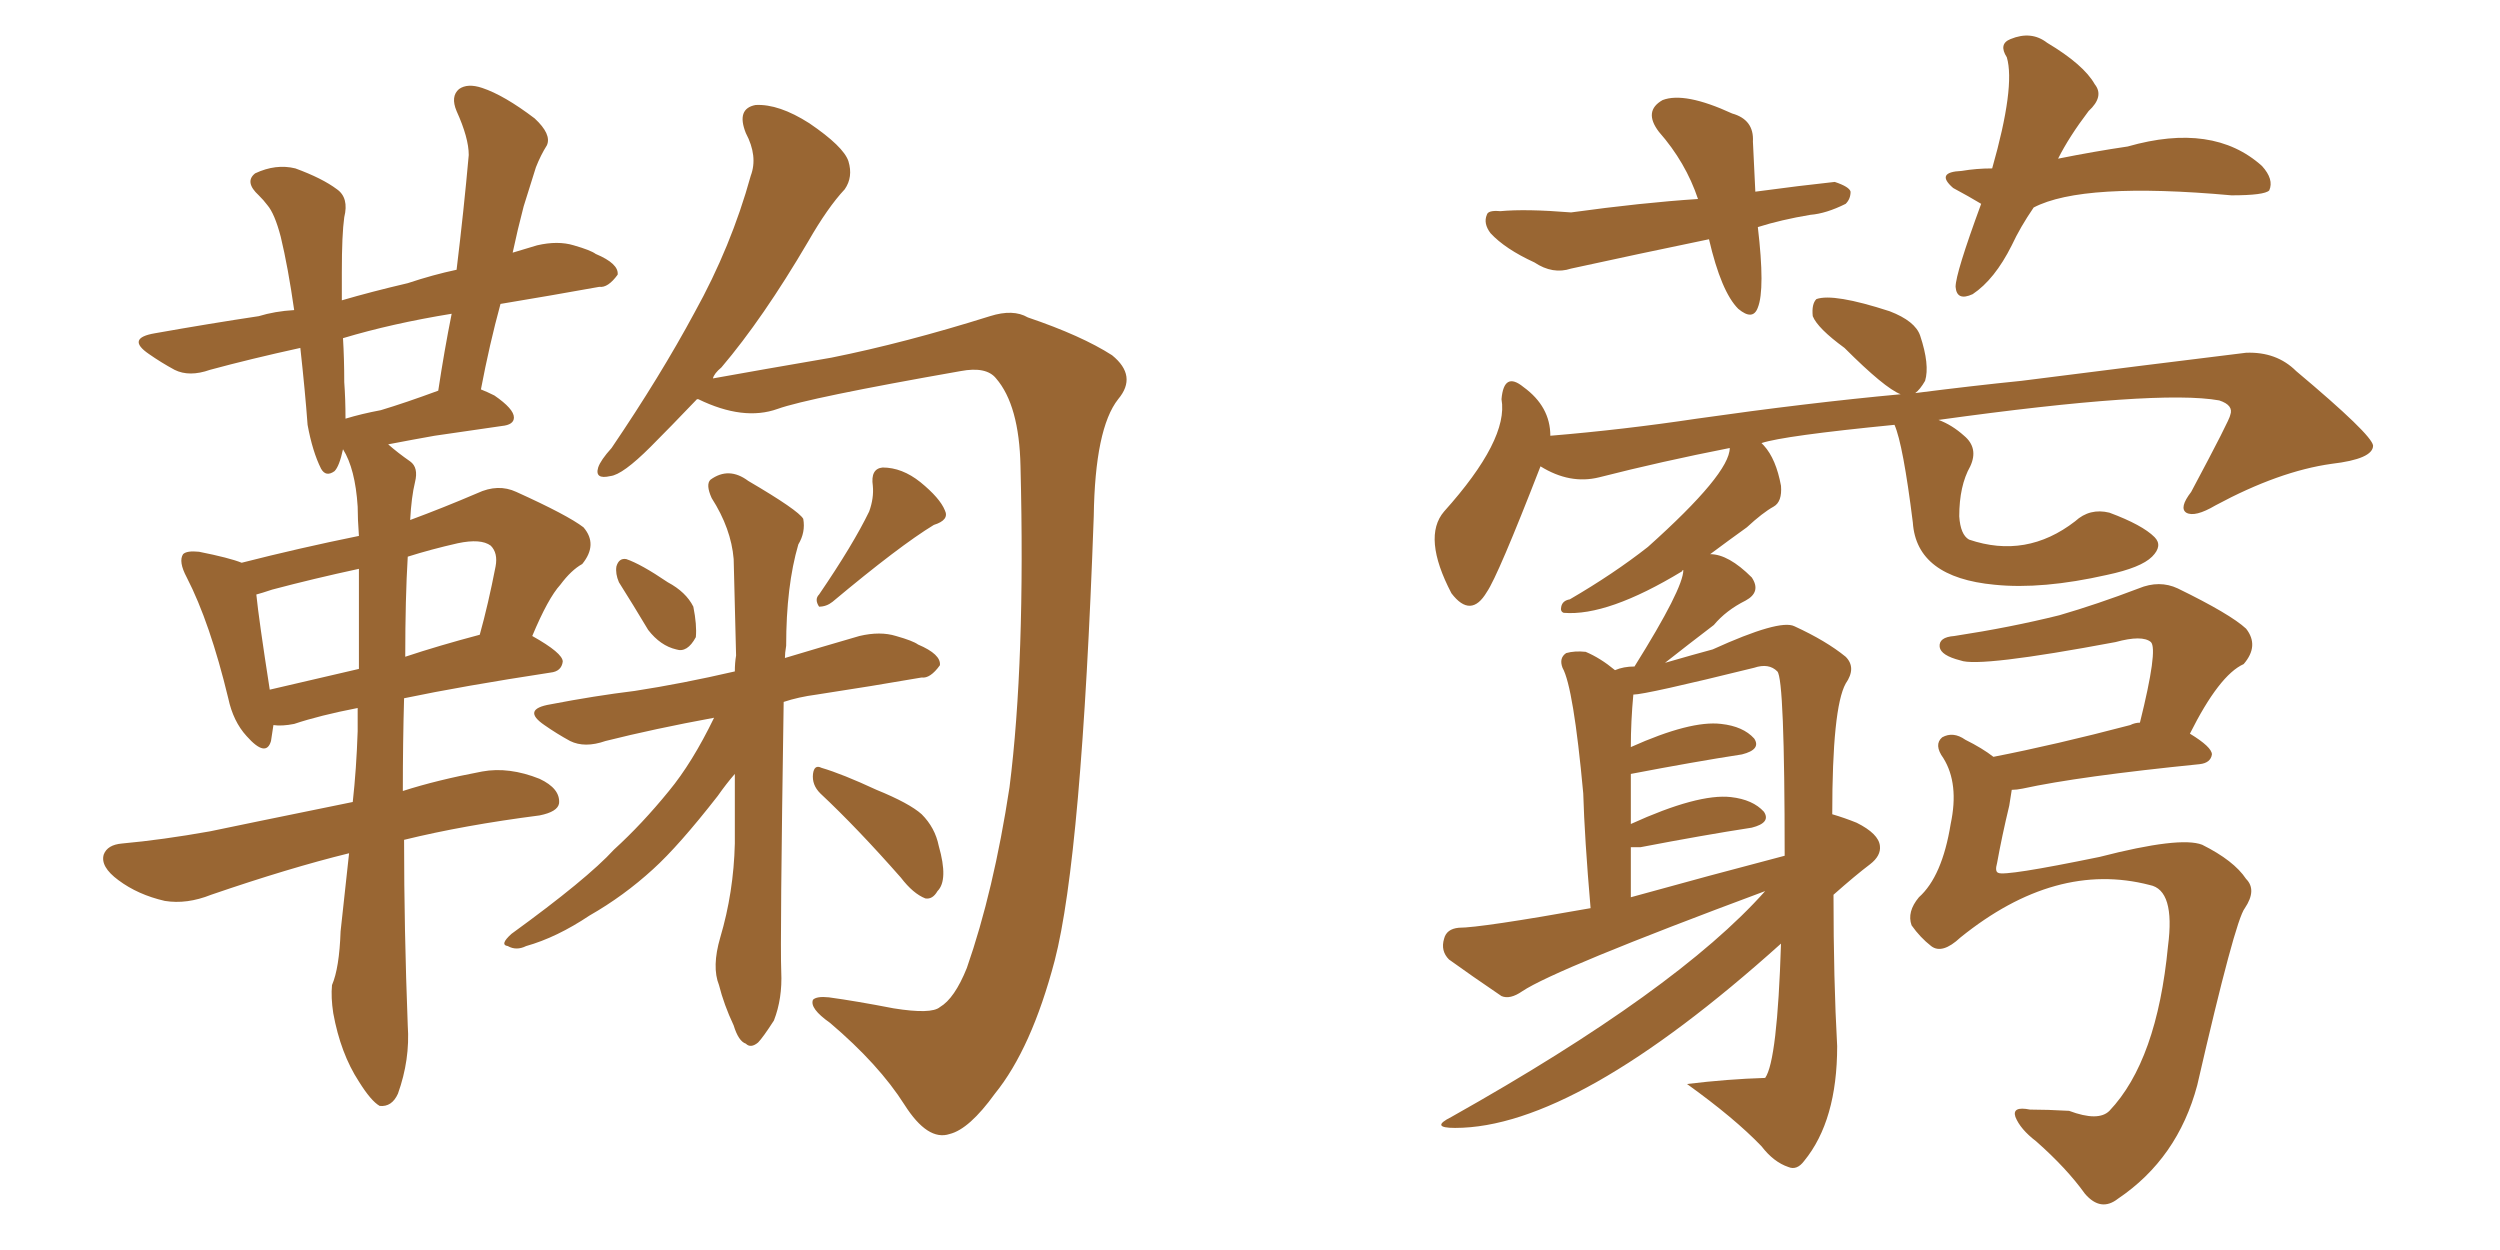 <svg xmlns="http://www.w3.org/2000/svg" xmlns:xlink="http://www.w3.org/1999/xlink" width="300" height="150"><path fill="#996633" padding="10" d="M48.49 100.78L48.49 100.78Q48.49 111.47 48.93 123.05L48.93 123.05Q49.22 127.15 47.75 131.25L47.75 131.25Q47.02 132.86 45.56 132.71L45.56 132.71Q44.53 132.13 43.07 129.79L43.07 129.79Q40.87 126.42 39.99 121.58L39.99 121.58Q39.70 119.68 39.84 118.21L39.84 118.21Q40.72 116.16 40.87 111.77L40.87 111.77Q41.31 107.81 41.89 102.39L41.89 102.39Q34.72 104.15 25.34 107.37L25.34 107.37Q22.41 108.54 19.78 108.11L19.78 108.11Q16.55 107.37 14.21 105.62L14.21 105.62Q12.01 104.00 12.45 102.54L12.45 102.54Q12.89 101.37 14.65 101.22L14.65 101.22Q19.48 100.78 25.20 99.76L25.20 99.76Q28.71 99.02 42.33 96.24L42.33 96.24Q42.77 92.29 42.92 87.74L42.92 87.74Q42.92 86.28 42.92 84.96L42.92 84.96Q38.38 85.84 35.30 86.87L35.30 86.87Q33.84 87.16 32.81 87.01L32.81 87.01Q32.67 88.04 32.52 88.92L32.52 88.92Q31.93 90.97 29.59 88.33L29.59 88.33Q27.98 86.57 27.39 83.79L27.39 83.79Q25.20 74.71 22.41 69.29L22.41 69.29Q21.39 67.38 21.97 66.50L21.97 66.50Q22.41 66.06 23.88 66.21L23.88 66.21Q27.54 66.94 29.00 67.53L29.00 67.53Q35.89 65.77 43.07 64.31L43.07 64.31Q42.92 62.26 42.92 60.79L42.92 60.79Q42.63 56.25 41.16 53.91L41.16 53.91Q40.72 55.96 40.14 56.54L40.14 56.54Q39.11 57.28 38.53 56.25L38.53 56.25Q37.50 54.20 36.91 50.98L36.91 50.98Q36.62 47.02 36.04 41.75L36.04 41.75Q30.03 43.07 25.20 44.38L25.20 44.38Q22.71 45.26 20.95 44.38L20.95 44.38Q19.34 43.51 17.87 42.48L17.87 42.48Q15.09 40.58 18.60 39.99L18.60 39.99Q25.20 38.82 31.05 37.94L31.05 37.94Q32.96 37.35 35.30 37.21L35.30 37.21Q34.57 32.08 33.69 28.42L33.69 28.42Q32.96 25.63 32.08 24.61L32.08 24.61Q31.64 24.02 31.05 23.44L31.05 23.44Q29.30 21.83 30.62 20.80L30.62 20.80Q33.11 19.63 35.45 20.21L35.45 20.21Q38.67 21.39 40.43 22.71L40.43 22.71Q41.89 23.73 41.31 26.07L41.31 26.07Q41.02 28.13 41.02 32.67L41.02 32.67Q41.02 34.28 41.02 36.04L41.02 36.04Q44.53 35.01 48.93 33.98L48.93 33.98Q52.00 32.96 54.79 32.37L54.79 32.37Q55.66 25.20 56.25 18.60L56.25 18.60Q56.25 16.55 54.79 13.33L54.79 13.33Q54.05 11.57 55.08 10.69L55.08 10.69Q56.10 9.96 57.86 10.55L57.86 10.55Q60.50 11.43 64.16 14.21L64.16 14.21Q66.21 16.11 65.63 17.43L65.63 17.43Q64.89 18.60 64.31 20.07L64.31 20.07Q63.72 21.97 62.84 24.76L62.84 24.76Q62.11 27.54 61.52 30.32L61.52 30.32Q62.99 29.88 64.45 29.44L64.45 29.44Q66.94 28.86 68.85 29.44L68.85 29.44Q70.90 30.03 71.48 30.47L71.48 30.47Q74.27 31.64 74.12 32.96L74.12 32.96Q72.95 34.57 71.92 34.42L71.92 34.42Q66.21 35.45 60.06 36.47L60.06 36.47Q58.74 41.31 57.71 46.73L57.71 46.73Q58.45 47.02 59.33 47.46L59.33 47.46Q61.67 49.07 61.67 50.10L61.67 50.10Q61.67 50.98 60.21 51.12L60.21 51.12Q56.25 51.71 52.15 52.29L52.15 52.29Q49.66 52.73 46.58 53.32L46.58 53.32Q47.75 54.35 49.22 55.37L49.22 55.37Q50.24 56.10 49.80 57.86L49.80 57.86Q49.37 59.62 49.22 62.40L49.22 62.40Q53.17 60.94 57.28 59.18L57.28 59.18Q59.77 58.01 61.96 59.03L61.96 59.03Q68.12 61.82 70.02 63.28L70.02 63.28Q71.78 65.33 69.87 67.68L69.87 67.68Q68.55 68.41 67.24 70.17L67.24 70.17Q65.77 71.78 63.87 76.32L63.87 76.32Q67.53 78.37 67.53 79.39L67.53 79.39Q67.38 80.57 66.06 80.71L66.06 80.71Q55.52 82.32 48.49 83.79L48.49 83.79Q48.34 89.06 48.34 94.92L48.34 94.92Q52.44 93.60 57.86 92.58L57.86 92.58Q61.08 91.99 64.75 93.46L64.75 93.46Q67.24 94.63 67.09 96.39L67.09 96.39Q66.94 97.41 64.75 97.85L64.75 97.85Q55.66 99.02 48.49 100.78ZM43.07 80.27L43.07 80.27Q43.07 73.54 43.07 68.26L43.07 68.26Q37.65 69.43 32.67 70.75L32.67 70.75Q31.35 71.19 30.76 71.34L30.76 71.34Q31.05 74.27 32.37 82.76L32.37 82.76Q37.35 81.59 43.07 80.27ZM48.93 66.80L48.93 66.80Q48.63 71.78 48.63 78.81L48.63 78.81Q52.59 77.49 57.57 76.17L57.57 76.17Q58.59 72.51 59.47 67.97L59.47 67.97Q59.77 66.36 58.89 65.48L58.89 65.48Q57.71 64.60 54.93 65.19L54.93 65.19Q51.71 65.92 48.93 66.80ZM45.70 49.22L45.70 49.22Q48.63 48.34 52.59 46.88L52.59 46.88Q53.32 42.04 54.20 37.65L54.20 37.65Q47.02 38.82 41.16 40.58L41.16 40.58Q41.31 43.07 41.31 45.85L41.31 45.85Q41.46 47.90 41.46 50.24L41.46 50.24Q43.36 49.66 45.70 49.22ZM83.64 47.90L83.64 47.90Q80.42 51.27 78.08 53.61L78.08 53.61Q74.71 56.98 73.24 57.13L73.24 57.13Q71.34 57.57 71.78 56.10L71.78 56.10Q72.07 55.22 73.39 53.76L73.39 53.76Q79.25 45.12 83.35 37.50L83.35 37.50Q87.74 29.59 90.09 21.09L90.09 21.09Q90.97 18.75 89.50 15.97L89.50 15.97Q88.33 13.04 90.67 12.60L90.67 12.60Q93.46 12.45 97.12 14.79L97.12 14.79Q101.22 17.58 101.81 19.34L101.81 19.34Q102.39 21.24 101.37 22.71L101.37 22.71Q99.32 24.90 96.97 29.00L96.97 29.00Q91.55 38.23 86.57 44.09L86.57 44.09Q85.69 44.82 85.55 45.41L85.55 45.41Q91.26 44.38 99.76 42.92L99.76 42.92Q108.54 41.16 118.80 37.94L118.80 37.94Q121.58 37.06 123.34 38.09L123.34 38.09Q129.79 40.28 133.45 42.63L133.45 42.63Q136.52 45.12 134.18 47.90L134.18 47.90Q131.40 51.42 131.25 61.96L131.25 61.96Q129.79 102.83 126.56 115.28L126.56 115.28Q123.78 125.83 119.38 131.25L119.38 131.25Q116.31 135.50 113.96 136.08L113.96 136.08Q111.33 136.96 108.54 132.57L108.54 132.57Q105.47 127.73 99.61 122.75L99.61 122.75Q97.12 121.00 97.56 119.97L97.56 119.97Q98.00 119.53 99.46 119.68L99.46 119.68Q102.69 120.12 107.23 121.00L107.23 121.00Q111.77 121.73 112.79 120.85L112.79 120.85Q114.55 119.82 116.02 116.16L116.02 116.16Q119.24 106.93 121.14 94.48L121.14 94.48Q123.05 79.39 122.46 55.96L122.46 55.96Q122.31 48.63 119.53 45.41L119.53 45.41Q118.36 43.95 115.28 44.53L115.28 44.53Q96.97 47.75 93.31 49.07L93.31 49.07Q89.21 50.54 83.79 47.90L83.79 47.90Q83.79 47.90 83.64 47.90ZM74.27 69.87L74.27 69.87Q73.83 68.85 73.97 67.97L73.97 67.97Q74.27 66.94 75.15 67.09L75.15 67.09Q76.90 67.68 80.13 69.87L80.13 69.87Q82.32 71.04 83.20 72.80L83.20 72.80Q83.64 75 83.50 76.46L83.50 76.46Q82.47 78.37 81.15 77.93L81.15 77.93Q79.25 77.49 77.78 75.59L77.78 75.59Q76.03 72.66 74.27 69.87ZM104.30 61.38L104.30 61.38Q104.88 59.77 104.74 58.30L104.74 58.30Q104.44 56.25 105.91 56.10L105.91 56.10Q108.25 56.10 110.45 57.86L110.45 57.86Q112.79 59.77 113.38 61.23L113.38 61.23Q113.96 62.40 112.06 62.99L112.06 62.99Q107.96 65.48 99.90 72.22L99.90 72.22Q99.17 72.80 98.29 72.80L98.29 72.80Q97.71 71.92 98.29 71.34L98.29 71.34Q102.39 65.33 104.30 61.38ZM85.69 86.13L85.69 86.13Q78.52 87.45 72.66 88.92L72.66 88.92Q70.17 89.79 68.41 88.92L68.41 88.92Q66.80 88.04 65.33 87.01L65.33 87.01Q62.55 85.11 66.06 84.52L66.06 84.52Q71.34 83.50 76.17 82.91L76.17 82.91Q81.88 82.03 88.18 80.57L88.18 80.57Q88.18 79.54 88.33 78.66L88.33 78.66Q88.18 72.51 88.04 67.09L88.04 67.09Q87.74 63.43 85.40 59.77L85.40 59.77Q84.67 58.15 85.25 57.57L85.25 57.57Q87.45 55.96 89.79 57.71L89.79 57.71Q95.80 61.23 96.39 62.26L96.39 62.26Q96.68 63.87 95.80 65.33L95.80 65.33Q94.34 70.31 94.34 77.49L94.34 77.49Q94.19 78.37 94.19 78.96L94.19 78.96Q98.58 77.64 103.13 76.32L103.13 76.32Q105.62 75.73 107.52 76.32L107.52 76.32Q109.57 76.90 110.16 77.34L110.16 77.34Q112.94 78.52 112.79 79.83L112.79 79.83Q111.62 81.45 110.60 81.30L110.60 81.30Q104.74 82.32 98.00 83.35L98.00 83.35Q95.80 83.64 94.04 84.23L94.04 84.23Q93.60 113.09 93.75 116.60L93.75 116.60Q93.90 119.82 92.87 122.46L92.87 122.46Q91.55 124.51 90.97 125.10L90.97 125.10Q90.09 125.83 89.50 125.24L89.50 125.24Q88.62 124.95 88.04 123.05L88.04 123.05Q86.87 120.56 86.28 118.21L86.28 118.21Q85.40 116.02 86.43 112.50L86.43 112.50Q88.04 107.08 88.18 101.22L88.18 101.22Q88.18 96.97 88.18 92.87L88.18 92.87Q87.16 94.04 86.13 95.51L86.13 95.51Q81.45 101.51 78.37 104.30L78.37 104.30Q74.85 107.52 70.75 109.86L70.75 109.86Q66.80 112.50 63.13 113.53L63.13 113.53Q61.96 114.11 60.94 113.53L60.94 113.53Q59.91 113.38 61.38 112.06L61.38 112.06Q70.46 105.47 73.68 101.95L73.68 101.95Q77.05 98.88 80.27 94.92L80.27 94.92Q83.06 91.55 85.69 86.13ZM98.44 95.21L98.44 95.21L98.44 95.21Q97.41 94.19 97.56 92.87L97.56 92.87Q97.71 91.70 98.58 92.14L98.58 92.14Q101.07 92.87 105.18 94.78L105.18 94.78Q109.13 96.39 110.60 97.71L110.60 97.71Q112.21 99.32 112.65 101.51L112.65 101.51Q113.82 105.62 112.50 106.93L112.50 106.93Q111.91 107.96 111.04 107.81L111.04 107.81Q109.57 107.23 108.11 105.32L108.11 105.32Q102.83 99.32 98.44 95.21ZM210.94 27.25L210.94 27.25Q211.82 34.72 210.94 36.91L210.94 36.91Q210.35 38.53 208.59 37.06L208.59 37.06Q206.54 35.01 205.08 28.71L205.08 28.71Q196.58 30.47 188.53 32.23L188.53 32.23Q186.33 32.96 184.13 31.49L184.13 31.49Q180.62 29.88 178.86 27.98L178.86 27.98Q177.98 26.81 178.42 25.78L178.42 25.78Q178.56 25.20 180.03 25.34L180.03 25.34Q183.11 25.05 188.53 25.49L188.53 25.49Q197.02 24.32 203.76 23.88L203.76 23.88Q202.29 19.48 199.07 15.82L199.07 15.82Q197.17 13.33 199.51 12.01L199.51 12.01Q202.15 10.99 207.86 13.62L207.86 13.62Q210.50 14.36 210.35 16.99L210.35 16.99Q210.50 19.78 210.64 23.00L210.64 23.00Q216.06 22.27 220.17 21.83L220.17 21.83Q221.92 22.41 222.07 23.00L222.07 23.00Q222.07 23.88 221.48 24.46L221.48 24.46Q219.14 25.63 217.24 25.78L217.24 25.78Q213.72 26.37 210.94 27.25ZM244.04 24.90L244.04 24.90Q242.43 27.25 241.41 29.44L241.41 29.44Q239.36 33.54 236.72 35.30L236.72 35.30Q234.81 36.18 234.67 34.42L234.67 34.42Q234.67 32.81 237.74 24.46L237.74 24.46Q236.28 23.58 234.38 22.56L234.38 22.56Q232.18 20.65 235.40 20.51L235.40 20.51Q237.16 20.21 239.06 20.21L239.06 20.21Q241.85 10.40 240.82 6.88L240.82 6.88Q239.79 5.27 241.26 4.69L241.26 4.69Q243.75 3.66 245.65 5.13L245.65 5.13Q250.05 7.76 251.37 10.11L251.37 10.11Q252.54 11.57 250.63 13.33L250.63 13.33Q248.29 16.41 246.97 19.04L246.97 19.04Q251.37 18.16 255.32 17.58L255.32 17.58Q265.58 14.65 271.44 19.92L271.44 19.92Q272.90 21.53 272.31 22.85L272.31 22.85Q271.73 23.44 267.77 23.44L267.77 23.44Q249.90 21.83 244.04 24.90ZM211.82 106.93L211.82 106.93Q186.62 116.31 182.67 118.95L182.67 118.95Q181.20 119.97 180.18 119.53L180.18 119.53Q176.51 117.04 173.88 115.14L173.88 115.14Q172.85 114.11 173.29 112.65L173.29 112.65Q173.58 111.47 175.05 111.33L175.05 111.33Q177.69 111.33 190.87 108.98L190.87 108.98Q190.14 100.49 189.99 95.21L189.99 95.21Q188.82 82.47 187.50 80.13L187.50 80.13Q187.06 78.96 187.94 78.37L187.94 78.37Q188.96 78.08 190.28 78.22L190.28 78.22Q192.04 78.96 193.80 80.42L193.80 80.42Q194.82 79.98 196.14 79.98L196.14 79.98Q202.00 70.61 202.00 68.41L202.00 68.41Q201.86 68.41 201.86 68.55L201.86 68.55Q192.92 73.97 187.65 73.54L187.65 73.54Q187.21 73.39 187.35 72.80L187.35 72.80Q187.50 72.07 188.38 71.92L188.38 71.92Q193.65 68.85 197.75 65.63L197.75 65.63Q207.57 56.84 207.57 53.76L207.57 53.76Q199.37 55.37 191.89 57.28L191.89 57.28Q188.38 58.15 184.86 55.96L184.86 55.96Q179.74 69.14 178.42 71.04L178.42 71.04Q176.51 74.27 174.17 71.19L174.17 71.19Q170.65 64.45 173.29 61.38L173.29 61.38Q181.05 52.73 180.18 47.90L180.18 47.90Q180.47 44.53 182.81 46.44L182.81 46.44Q186.04 48.78 186.04 52.29L186.04 52.29Q194.82 51.56 203.61 50.24L203.61 50.24Q216.94 48.34 228.08 47.31L228.08 47.31Q226.17 46.58 221.34 41.75L221.34 41.75Q218.12 39.40 217.53 37.94L217.53 37.94Q217.38 36.47 217.97 35.89L217.97 35.89Q220.02 35.16 226.76 37.35L226.76 37.35Q229.83 38.53 230.42 40.28L230.42 40.28Q231.59 43.80 231.01 45.70L231.01 45.70Q230.42 46.73 229.83 47.17L229.83 47.17Q236.72 46.29 242.58 45.70L242.58 45.70Q257.52 43.80 269.53 42.33L269.53 42.33Q273.19 42.19 275.54 44.53L275.54 44.53Q284.62 52.15 284.77 53.47L284.77 53.47Q284.77 55.08 279.79 55.66L279.79 55.66Q273.49 56.54 265.87 60.64L265.87 60.64Q263.38 62.11 262.35 61.52L262.35 61.52Q261.47 60.94 262.94 59.03L262.94 59.03Q267.63 50.24 267.63 49.80L267.63 49.80Q268.07 48.63 266.31 48.05L266.31 48.05Q258.98 46.73 232.62 50.39L232.62 50.39Q234.23 50.98 235.69 52.29L235.69 52.29Q237.45 53.76 236.43 55.96L236.43 55.96Q235.11 58.30 235.11 61.96L235.11 61.96Q235.25 64.16 236.28 64.75L236.28 64.75Q243.16 67.09 249.02 62.55L249.02 62.55Q250.78 60.94 253.13 61.52L253.13 61.52Q257.08 62.99 258.54 64.45L258.54 64.45Q259.57 65.48 258.25 66.80L258.25 66.80Q256.93 68.12 252.83 68.99L252.83 68.99Q245.07 70.75 239.36 70.17L239.36 70.17Q229.98 69.29 229.54 62.70L229.54 62.70Q228.37 53.32 227.34 50.98L227.34 50.98Q214.01 52.29 211.38 53.17L211.38 53.17Q211.52 53.32 211.67 53.47L211.67 53.47Q213.13 55.08 213.72 58.30L213.72 58.30Q213.87 60.21 212.84 60.79L212.84 60.79Q211.52 61.52 209.62 63.28L209.62 63.28Q207.57 64.75 205.22 66.50L205.22 66.50Q207.42 66.50 210.21 69.29L210.21 69.29Q211.38 71.04 209.47 72.07L209.47 72.07Q207.13 73.24 205.66 75L205.66 75Q202.59 77.34 199.80 79.54L199.80 79.54Q203.32 78.52 205.52 77.93L205.52 77.93Q213.57 74.27 215.33 75.15L215.33 75.15Q219.14 76.90 221.48 78.81L221.48 78.81Q222.80 80.13 221.48 82.03L221.48 82.03Q219.87 84.96 219.87 97.71L219.87 97.71Q221.34 98.14 222.80 98.73L222.80 98.73Q225.44 100.05 225.59 101.51L225.59 101.51Q225.73 102.69 224.41 103.71L224.41 103.71Q222.66 105.03 220.02 107.37L220.02 107.37Q220.02 117.63 220.46 125.54L220.46 125.54Q220.46 134.47 216.50 139.31L216.50 139.31Q215.63 140.48 214.60 140.04L214.60 140.04Q212.84 139.45 211.38 137.55L211.38 137.55Q208.15 134.18 202.44 130.08L202.44 130.08Q207.28 129.49 211.82 129.35L211.82 129.35Q213.28 127.29 213.72 113.23L213.72 113.23Q189.11 135.35 174.61 135.35L174.61 135.35Q171.53 135.35 174.17 134.03L174.17 134.03Q201.27 118.80 211.82 106.93ZM195.70 107.67L195.70 107.67Q205.22 105.03 214.16 102.69L214.16 102.69Q214.16 81.45 213.28 80.57L213.28 80.57Q212.26 79.54 210.50 80.13L210.50 80.13Q197.46 83.35 196.00 83.35L196.00 83.35Q195.70 86.57 195.70 89.65L195.70 89.65Q202.88 86.43 206.54 86.87L206.54 86.87Q209.18 87.16 210.50 88.62L210.50 88.62Q211.38 89.94 209.03 90.53L209.03 90.53Q203.32 91.41 195.70 92.87L195.70 92.87Q195.70 95.65 195.70 98.88L195.70 98.88Q203.76 95.21 207.71 95.65L207.71 95.65Q210.35 95.95 211.67 97.41L211.67 97.41Q212.55 98.73 210.21 99.32L210.21 99.32Q204.49 100.20 196.88 101.66L196.88 101.66Q196.14 101.66 195.70 101.66L195.70 101.66Q195.70 104.44 195.70 107.67ZM239.21 90.82L239.21 90.82L239.21 90.82Q246.68 89.36 255.62 87.01L255.62 87.01Q256.20 86.72 256.79 86.72L256.79 86.72Q258.98 77.93 258.11 77.05L258.11 77.05Q257.08 76.17 253.86 77.05L253.86 77.05Q237.45 80.13 235.25 79.25L235.25 79.25Q232.91 78.66 232.76 77.64L232.76 77.64Q232.62 76.46 234.52 76.32L234.52 76.32Q241.26 75.29 247.12 73.83L247.12 73.83Q251.66 72.51 256.64 70.61L256.64 70.61Q259.13 69.58 261.33 70.61L261.33 70.61Q267.63 73.68 269.53 75.44L269.53 75.44Q271.14 77.49 269.24 79.69L269.24 79.69Q266.31 81.01 262.79 88.04L262.79 88.04Q265.43 89.65 265.43 90.53L265.43 90.53Q265.28 91.55 263.96 91.70L263.96 91.70Q249.46 93.16 242.72 94.63L242.72 94.63Q241.99 94.78 241.41 94.78L241.41 94.78Q241.26 95.65 241.11 96.68L241.11 96.68Q240.23 100.34 239.65 103.56L239.65 103.56Q239.36 104.59 239.79 104.74L239.79 104.74Q240.53 105.18 251.95 102.83L251.95 102.83Q261.62 100.34 264.26 101.37L264.26 101.37Q268.07 103.27 269.53 105.47L269.53 105.47Q270.85 106.79 269.38 108.98L269.38 108.98Q268.21 110.45 263.67 130.22L263.67 130.22Q261.33 139.01 254.15 143.85L254.15 143.85Q252.10 145.46 250.20 143.26L250.20 143.26Q248.00 140.19 244.34 136.96L244.34 136.96Q242.43 135.50 241.85 134.03L241.85 134.03Q241.41 132.71 243.60 133.15L243.60 133.15Q245.65 133.15 248.29 133.30L248.29 133.30Q251.81 134.62 253.13 133.30L253.13 133.30Q258.84 127.29 260.16 113.53L260.16 113.53Q261.04 106.79 257.96 106.20L257.96 106.20Q246.68 103.27 235.25 112.50L235.25 112.50Q233.06 114.55 231.74 113.53L231.74 113.53Q230.42 112.50 229.39 111.04L229.39 111.04Q228.81 109.42 230.27 107.67L230.27 107.67Q233.06 105.18 234.08 98.88L234.08 98.88Q235.11 94.04 233.20 90.97L233.20 90.97Q232.03 89.36 233.06 88.48L233.06 88.48Q234.38 87.74 235.84 88.77L235.84 88.77Q237.89 89.79 239.21 90.82Z"/></svg>